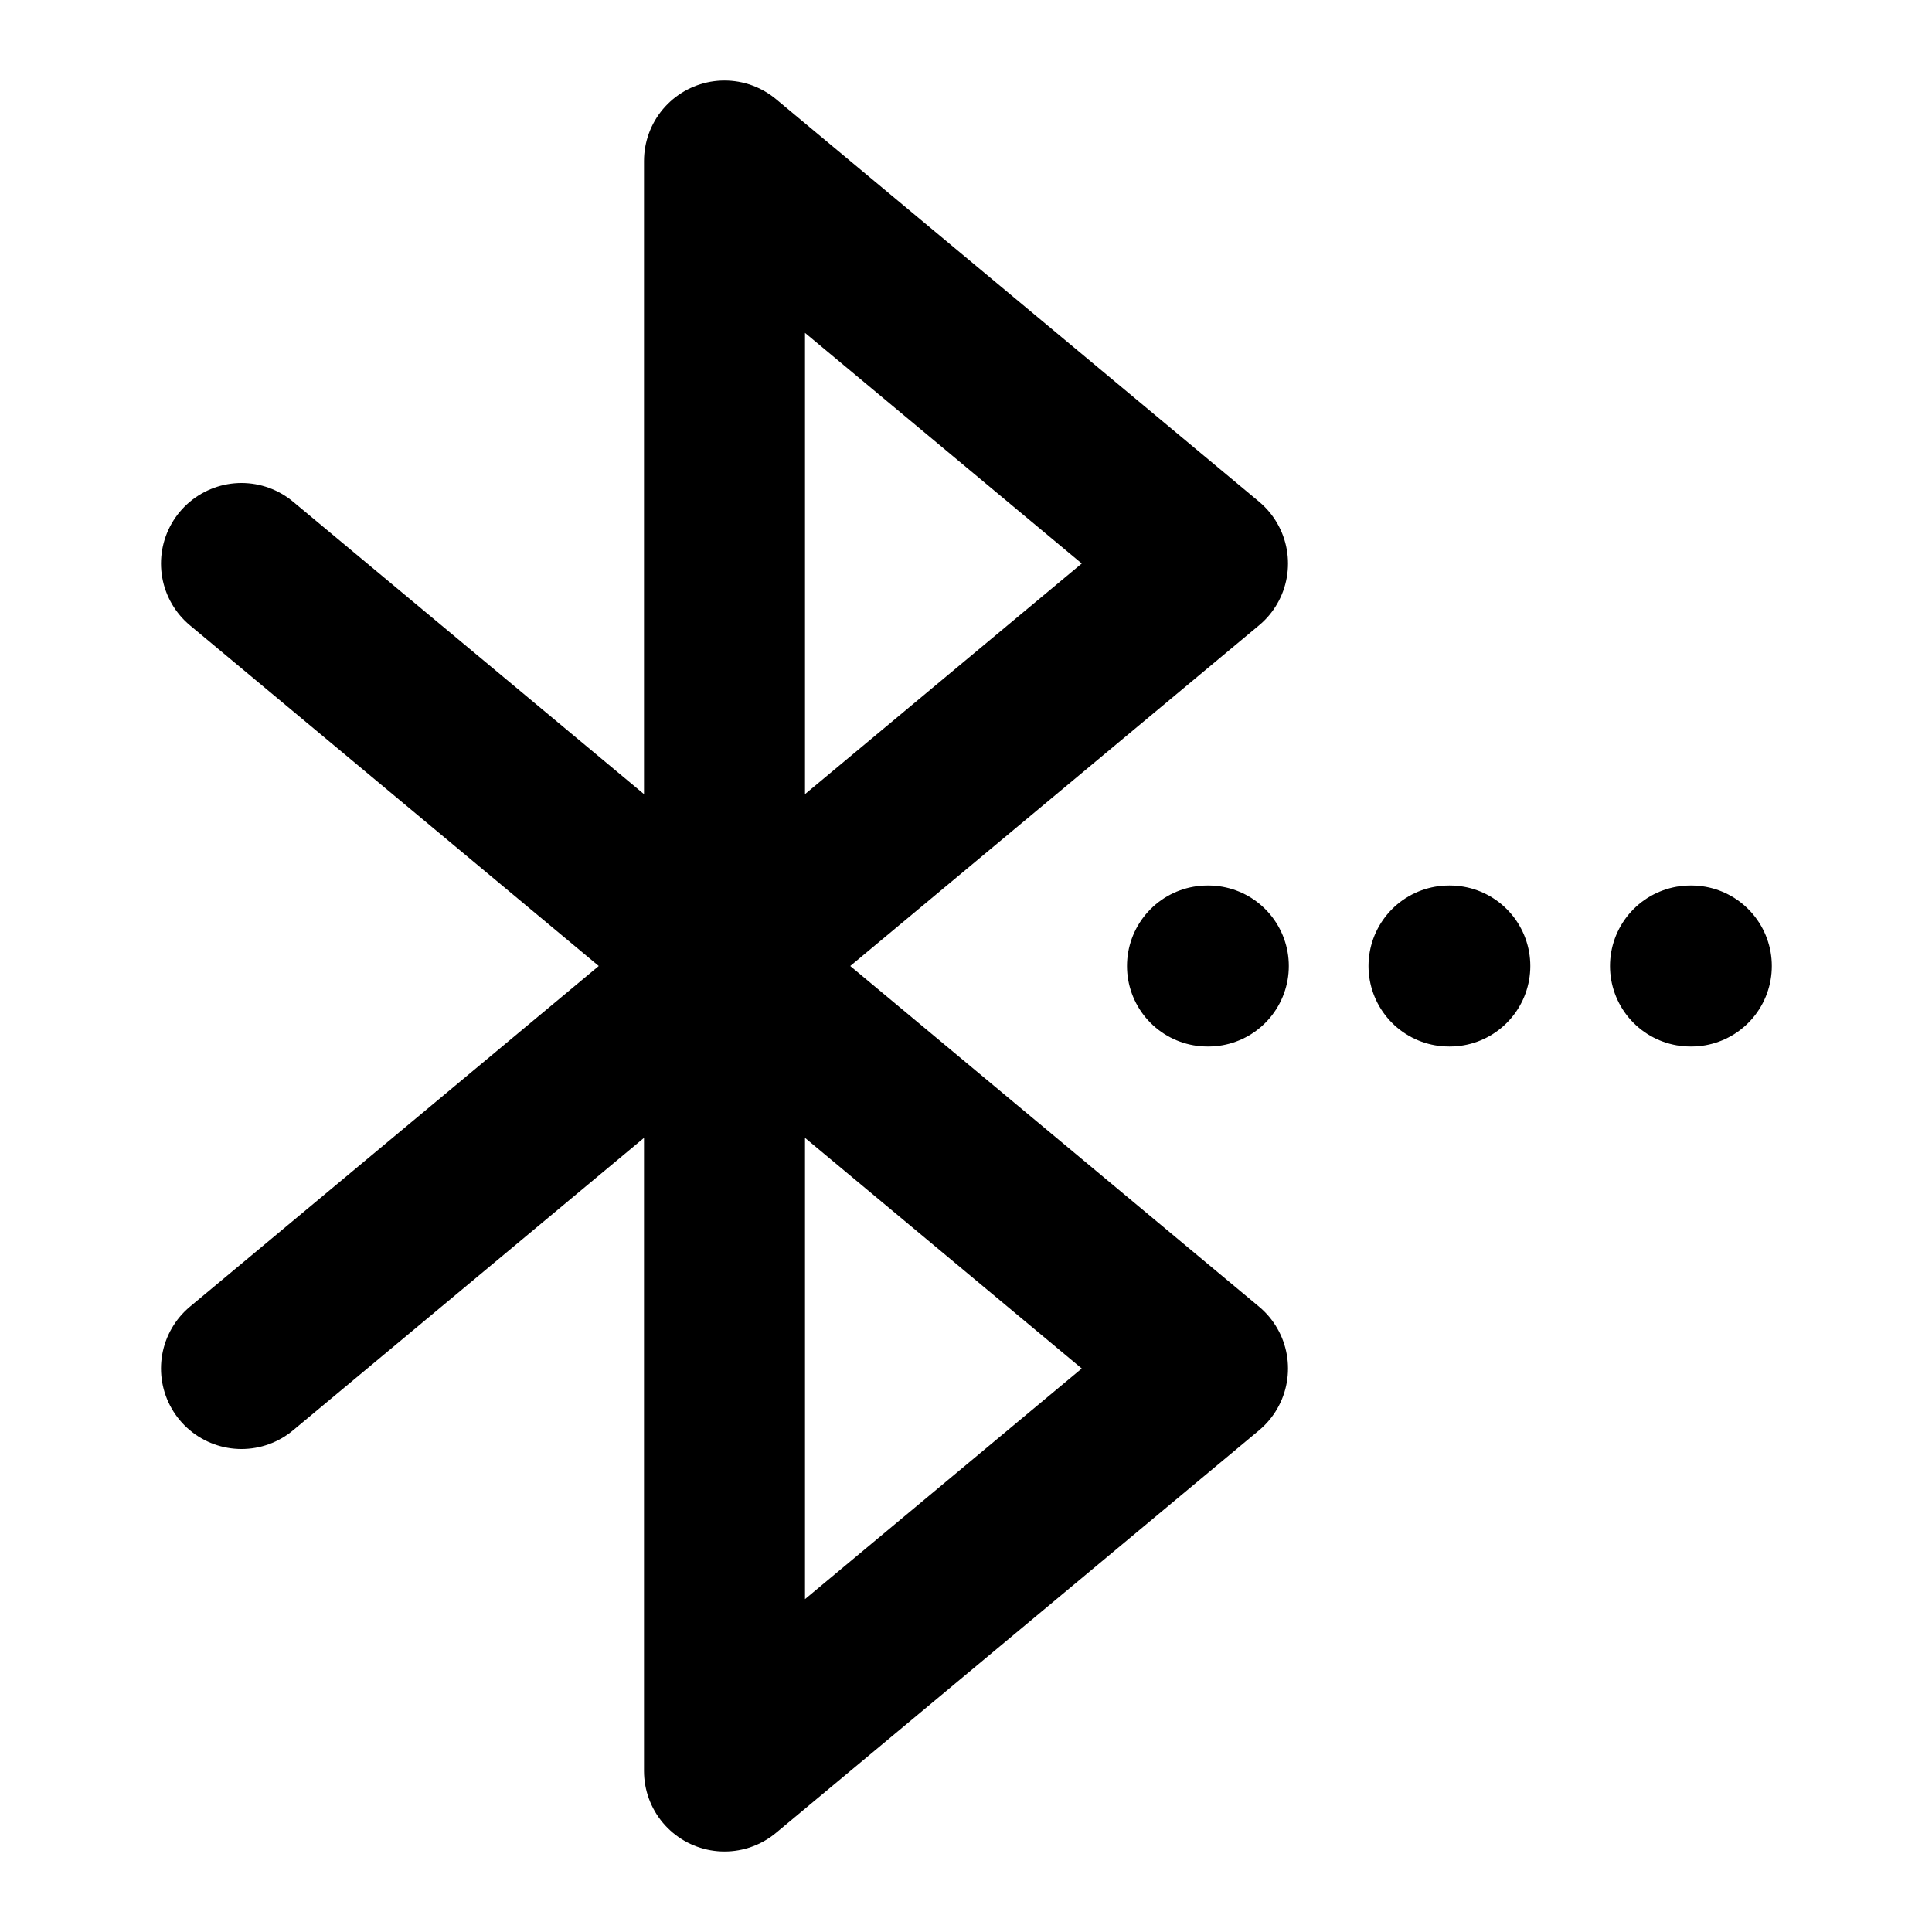 <?xml version="1.0" encoding="utf-8"?><!-- Uploaded to: SVG Repo, www.svgrepo.com, Generator: SVG Repo Mixer Tools -->
<svg width="800px" height="800px" viewBox="0 0 24 24" fill="none" xmlns="http://www.w3.org/2000/svg">
<path d="M3 7L15 17L9 22V2L15 7L3 17M18 12H18.01M15 12H15.01M21 12H21.01" stroke="#000000" stroke-width="2" stroke-linecap="round" stroke-linejoin="round"/>
</svg>